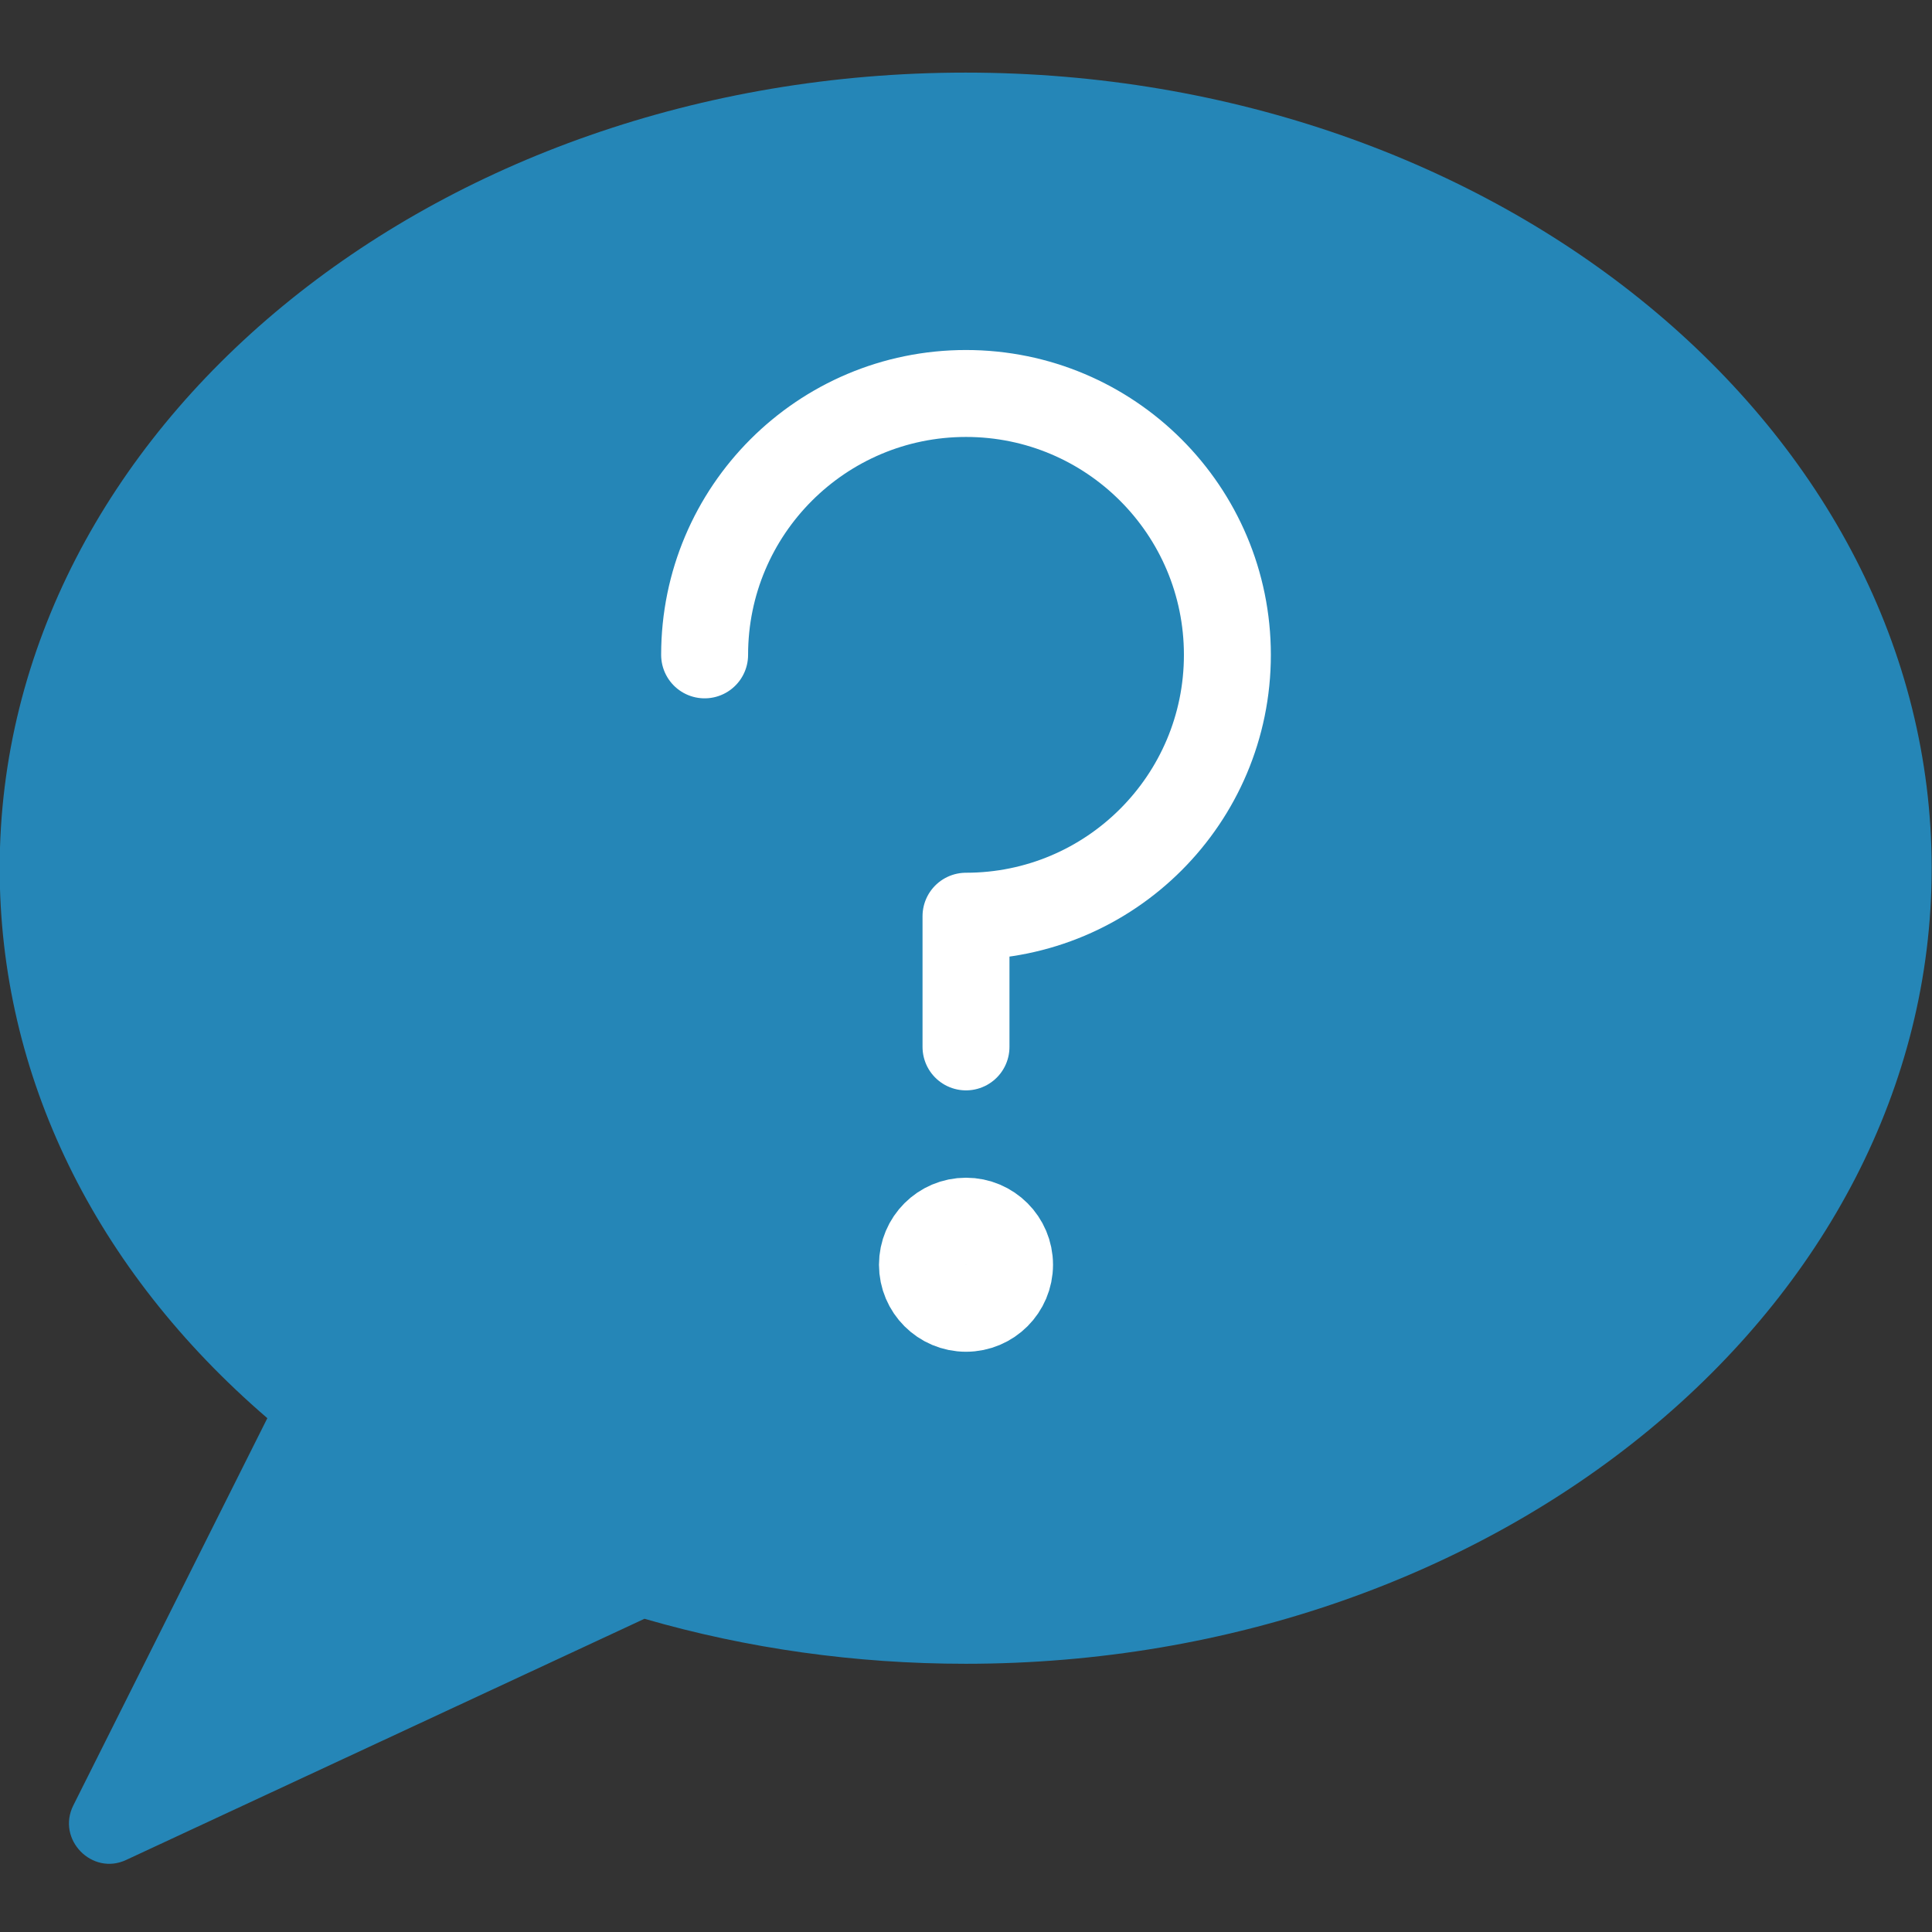 <?xml version="1.0" encoding="UTF-8" standalone="no"?><!DOCTYPE svg PUBLIC "-//W3C//DTD SVG 1.1//EN" "http://www.w3.org/Graphics/SVG/1.1/DTD/svg11.dtd"><svg width="48" height="48" viewBox="0 0 48 48" version="1.1" xmlns="http://www.w3.org/2000/svg" xmlns:xlink="http://www.w3.org/1999/xlink" xml:space="preserve" xmlns:serif="http://www.serif.com/" style="fill-rule:evenodd;clip-rule:evenodd;stroke-linejoin:round;"><rect x="0" y="0" width="48" height="48" fill="#333333" stroke="none"/><g id="Layer-1" serif:id="Layer 1"><path d="M23.992,1.804c-13.234,0 -24,8.868 -24,19.766c0,5.148 2.354,9.97 6.65,13.664l-4.82,9.62c-0.424,0.846 0.468,1.756 1.316,1.354l12.874,-5.99c2.556,0.74 5.24,1.118 7.98,1.118c13.234,0 24,-8.868 24,-19.766c0,-10.898 -10.766,-19.766 -24,-19.766" style="fill:#2586b7;fill-rule:nonzero;"/><path d="M25.082,31.422c0,0.597 -0.485,1.082 -1.082,1.082c-0.597,0 -1.082,-0.485 -1.082,-1.082c0,-0.597 0.485,-1.082 1.082,-1.082c0.597,0 1.082,0.485 1.082,1.082Z" style="fill-opacity:0;fill-rule:nonzero;stroke:#fff;stroke-width:2.16px;"/><path d="M17.506,16.27c0,-3.587 2.907,-6.494 6.494,-6.494c3.587,0 6.494,2.907 6.494,6.494c0,3.586 -2.907,6.493 -6.494,6.493l0,3.247" style="fill-opacity:0;fill-rule:nonzero;stroke:#fff;stroke-width:2.16px;stroke-linecap:round;"/></g></svg>